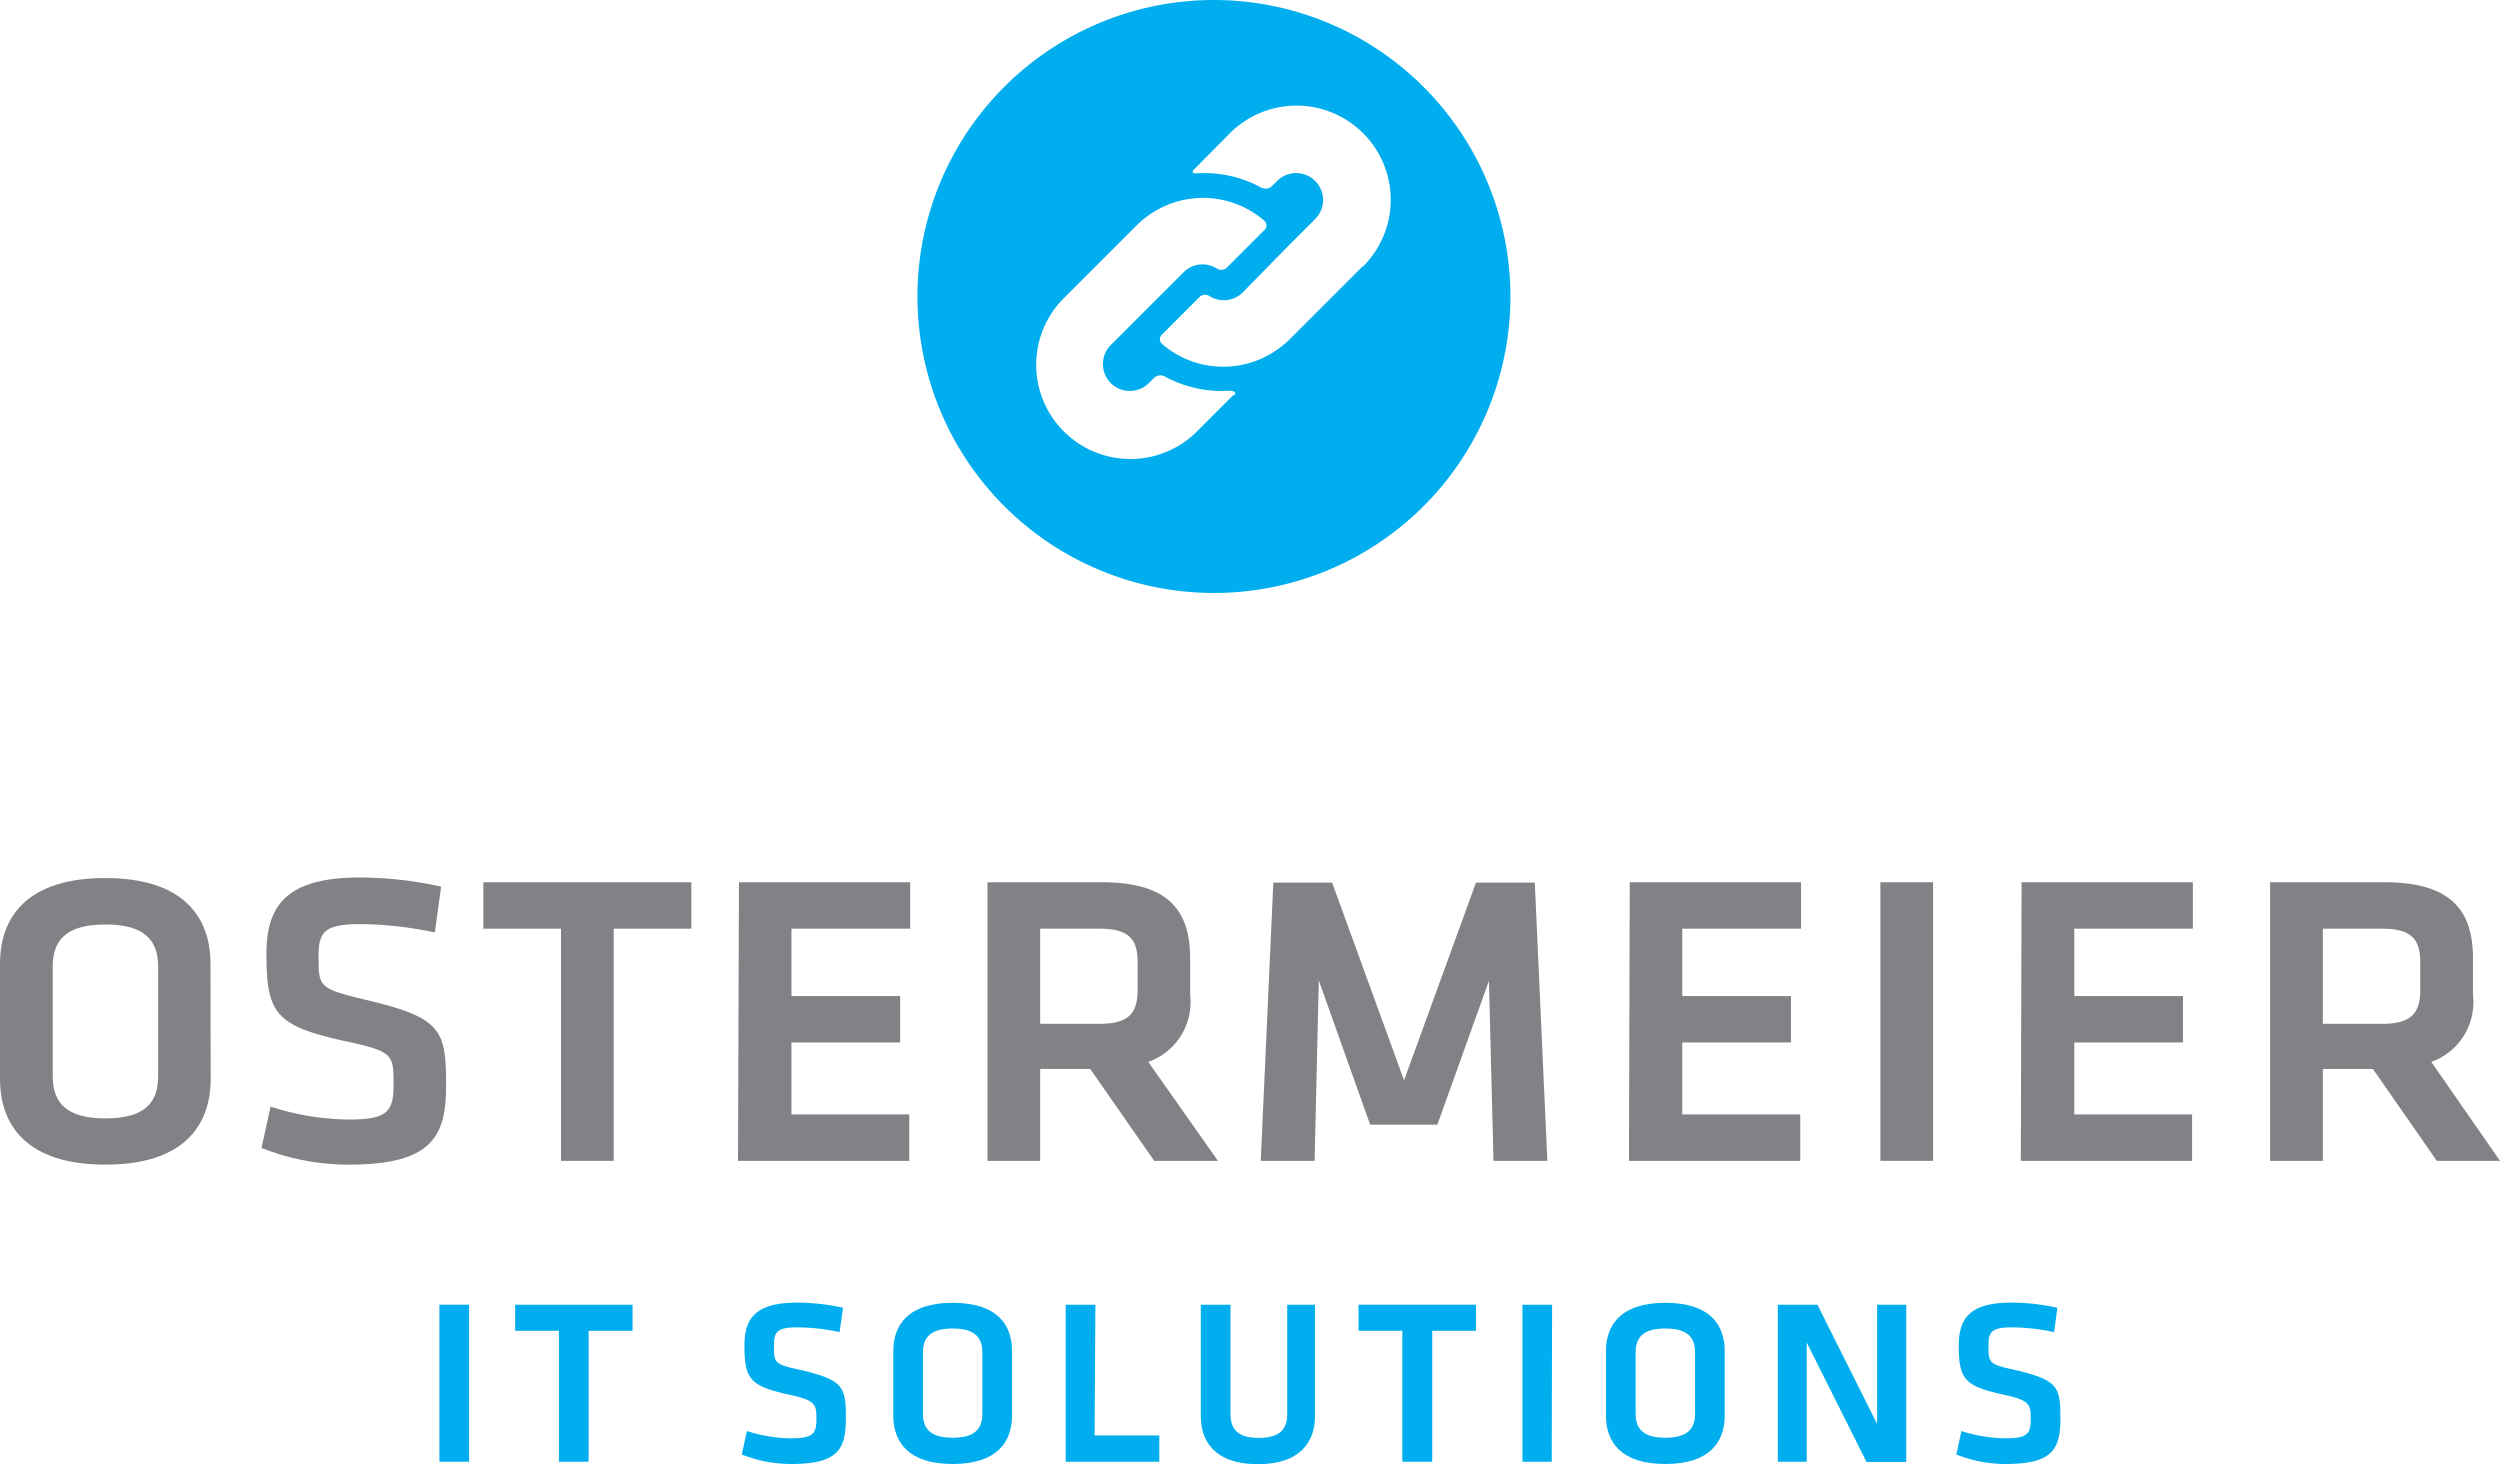 <svg xmlns="http://www.w3.org/2000/svg" viewBox="0 0 131.37 76.93"><defs><style>.cls-1{fill:#808285;}.cls-2{fill:#00aeef;}</style></defs><title>Element 1</title><g id="Ebene_2" data-name="Ebene 2"><g id="Layer_1" data-name="Layer 1"><path class="cls-1" d="M11.07,56.7c0,2.44-1.41,4.5-5.53,4.5S0,59.14,0,56.7V50.64c0-2.44,1.41-4.5,5.53-4.5s5.53,2.06,5.53,4.5Zm-8.3-.15c0,1.38.7,2.22,2.77,2.22s2.77-.83,2.77-2.22V50.8c0-1.38-.7-2.22-2.77-2.22s-2.77.83-2.77,2.22Z"/><path class="cls-1" d="M18.31,61.2a12.34,12.34,0,0,1-4.57-.88l.48-2.17a13.72,13.72,0,0,0,4.13.68c2,0,2.33-.42,2.33-1.82,0-1.62,0-1.76-2.68-2.33-3.54-.79-4-1.47-4-4.57,0-2.66,1.21-4,4.92-4a20,20,0,0,1,4.26.48L22.85,49a19.19,19.19,0,0,0-3.91-.44c-1.87,0-2.2.4-2.2,1.67,0,1.67,0,1.71,2.57,2.33,3.93.94,4.13,1.58,4.13,4.5C23.45,59.78,22.63,61.2,18.31,61.2Z"/><path class="cls-1" d="M29.48,48.8H25.4V46.36H36.33V48.8H32.25V61H29.48Z"/><path class="cls-1" d="M38.83,46.36h9V48.8H41.59v3.54h5.71v2.44H41.59v3.78h6.19V61h-9Z"/><path class="cls-1" d="M60.65,61l-3.36-4.83H54.66V61H51.89V46.36h6c3.4,0,4.65,1.38,4.65,4v1.91a3.33,3.33,0,0,1-2.2,3.53L64,61ZM57.78,48.8H54.66v5h3.12c1.52,0,2-.55,2-1.78V50.53C59.78,49.3,59.25,48.8,57.78,48.8Z"/><path class="cls-1" d="M75.53,59.1H72l-2.7-7.58L69.08,61H66.25l.66-14.62H70l3.78,10.39,3.78-10.39h3.09L81.31,61H78.48l-.24-9.46Z"/><path class="cls-1" d="M85.64,46.36h9V48.8H88.4v3.54h5.71v2.44H88.4v3.78H94.6V61h-9Z"/><path class="cls-1" d="M101.58,61H98.81V46.36h2.77Z"/><path class="cls-1" d="M106.23,46.36h9V48.8H109v3.54h5.71v2.44H109v3.78h6.19V61h-9Z"/><path class="cls-1" d="M128.05,61l-3.36-4.83h-2.63V61h-2.77V46.36h6c3.4,0,4.66,1.38,4.66,4v1.91a3.33,3.33,0,0,1-2.19,3.53L131.37,61ZM125.18,48.8h-3.12v5h3.12c1.51,0,2-.55,2-1.78V50.53C127.17,49.3,126.65,48.8,125.18,48.8Z"/><path class="cls-2" d="M24.65,76.81H23.09V68.56h1.56Z"/><path class="cls-2" d="M29.37,69.93H27.07V68.56h6.17v1.37H30.93v6.88H29.37Z"/><path class="cls-2" d="M41.56,76.93a7,7,0,0,1-2.58-.5l.27-1.23a7.85,7.85,0,0,0,2.33.38c1.13,0,1.32-.24,1.32-1s0-1-1.51-1.31c-2-.45-2.27-.83-2.27-2.58,0-1.5.68-2.24,2.78-2.24a11.28,11.28,0,0,1,2.4.27L44.12,70a10.92,10.92,0,0,0-2.21-.25c-1.05,0-1.24.22-1.24.94,0,.94,0,1,1.45,1.31,2.22.53,2.33.89,2.33,2.54S44,76.93,41.56,76.93Z"/><path class="cls-2" d="M53.18,74.39c0,1.38-.79,2.54-3.12,2.54s-3.12-1.16-3.12-2.54V71c0-1.38.79-2.54,3.12-2.54S53.18,69.6,53.18,71Zm-4.68-.09c0,.78.4,1.25,1.56,1.25s1.56-.47,1.56-1.25V71.06c0-.78-.4-1.25-1.56-1.25s-1.56.47-1.56,1.25Z"/><path class="cls-2" d="M57.52,75.43h3.4v1.38H56V68.56h1.56Z"/><path class="cls-2" d="M69.1,68.56v5.86c0,1.3-.73,2.52-3,2.52s-3-1.21-3-2.52V68.56h1.56v5.74c0,.81.39,1.26,1.49,1.26s1.49-.46,1.49-1.26V68.56Z"/><path class="cls-2" d="M73.69,69.93h-2.3V68.56h6.17v1.37h-2.3v6.88H73.69Z"/><path class="cls-2" d="M81.54,76.81H80V68.56h1.56Z"/><path class="cls-2" d="M90.63,74.39c0,1.38-.79,2.54-3.12,2.54s-3.12-1.16-3.12-2.54V71c0-1.38.79-2.54,3.12-2.54S90.63,69.6,90.63,71Zm-4.68-.09c0,.78.4,1.25,1.56,1.25s1.56-.47,1.56-1.25V71.06c0-.78-.39-1.25-1.56-1.25s-1.56.47-1.56,1.25Z"/><path class="cls-2" d="M94.94,70.55v6.26H93.42V68.56H95.5l3.14,6.27V68.56h1.53v8.26H98.08Z"/><path class="cls-2" d="M105.38,76.93a7,7,0,0,1-2.58-.5l.27-1.23a7.85,7.85,0,0,0,2.33.38c1.13,0,1.31-.24,1.31-1s0-1-1.51-1.31c-2-.45-2.27-.83-2.27-2.58,0-1.5.68-2.24,2.78-2.24a11.28,11.28,0,0,1,2.4.27L107.94,70a10.93,10.93,0,0,0-2.21-.25c-1.05,0-1.24.22-1.24.94,0,.94,0,1,1.45,1.31,2.22.53,2.33.89,2.33,2.54S107.82,76.93,105.38,76.93Z"/><path class="cls-2" d="M63.78,0A15.58,15.58,0,1,0,79.37,15.58,15.59,15.59,0,0,0,63.78,0Zm1,20.79-1.88,1.88a4.93,4.93,0,0,1-7-7l3.83-3.83a5,5,0,0,1,.54-.46,4.92,4.92,0,0,1,6.17.22.33.33,0,0,1,0,.49l-2,2a.44.44,0,0,1-.53,0,1.41,1.41,0,0,0-1.71.21l-3.83,3.83a1.41,1.41,0,1,0,2,2l.28-.28a.49.49,0,0,1,.55-.07,6.25,6.25,0,0,0,3.43.75C64.91,20.56,65,20.65,64.81,20.79ZM71.6,14l-3.83,3.83a5.06,5.06,0,0,1-.54.46,4.93,4.93,0,0,1-5.29.39,5,5,0,0,1-.88-.61.33.33,0,0,1,0-.49l2-2a.43.43,0,0,1,.53,0,1.42,1.42,0,0,0,1.08.15,1.4,1.4,0,0,0,.63-.36L67.62,13l1.49-1.49a1.41,1.41,0,0,0-2-2l-.28.28a.49.49,0,0,1-.55.07,6.26,6.26,0,0,0-3.43-.75c-.19,0-.24-.08-.1-.21L64.63,7a4.93,4.93,0,0,1,7,7Z"/></g></g></svg>